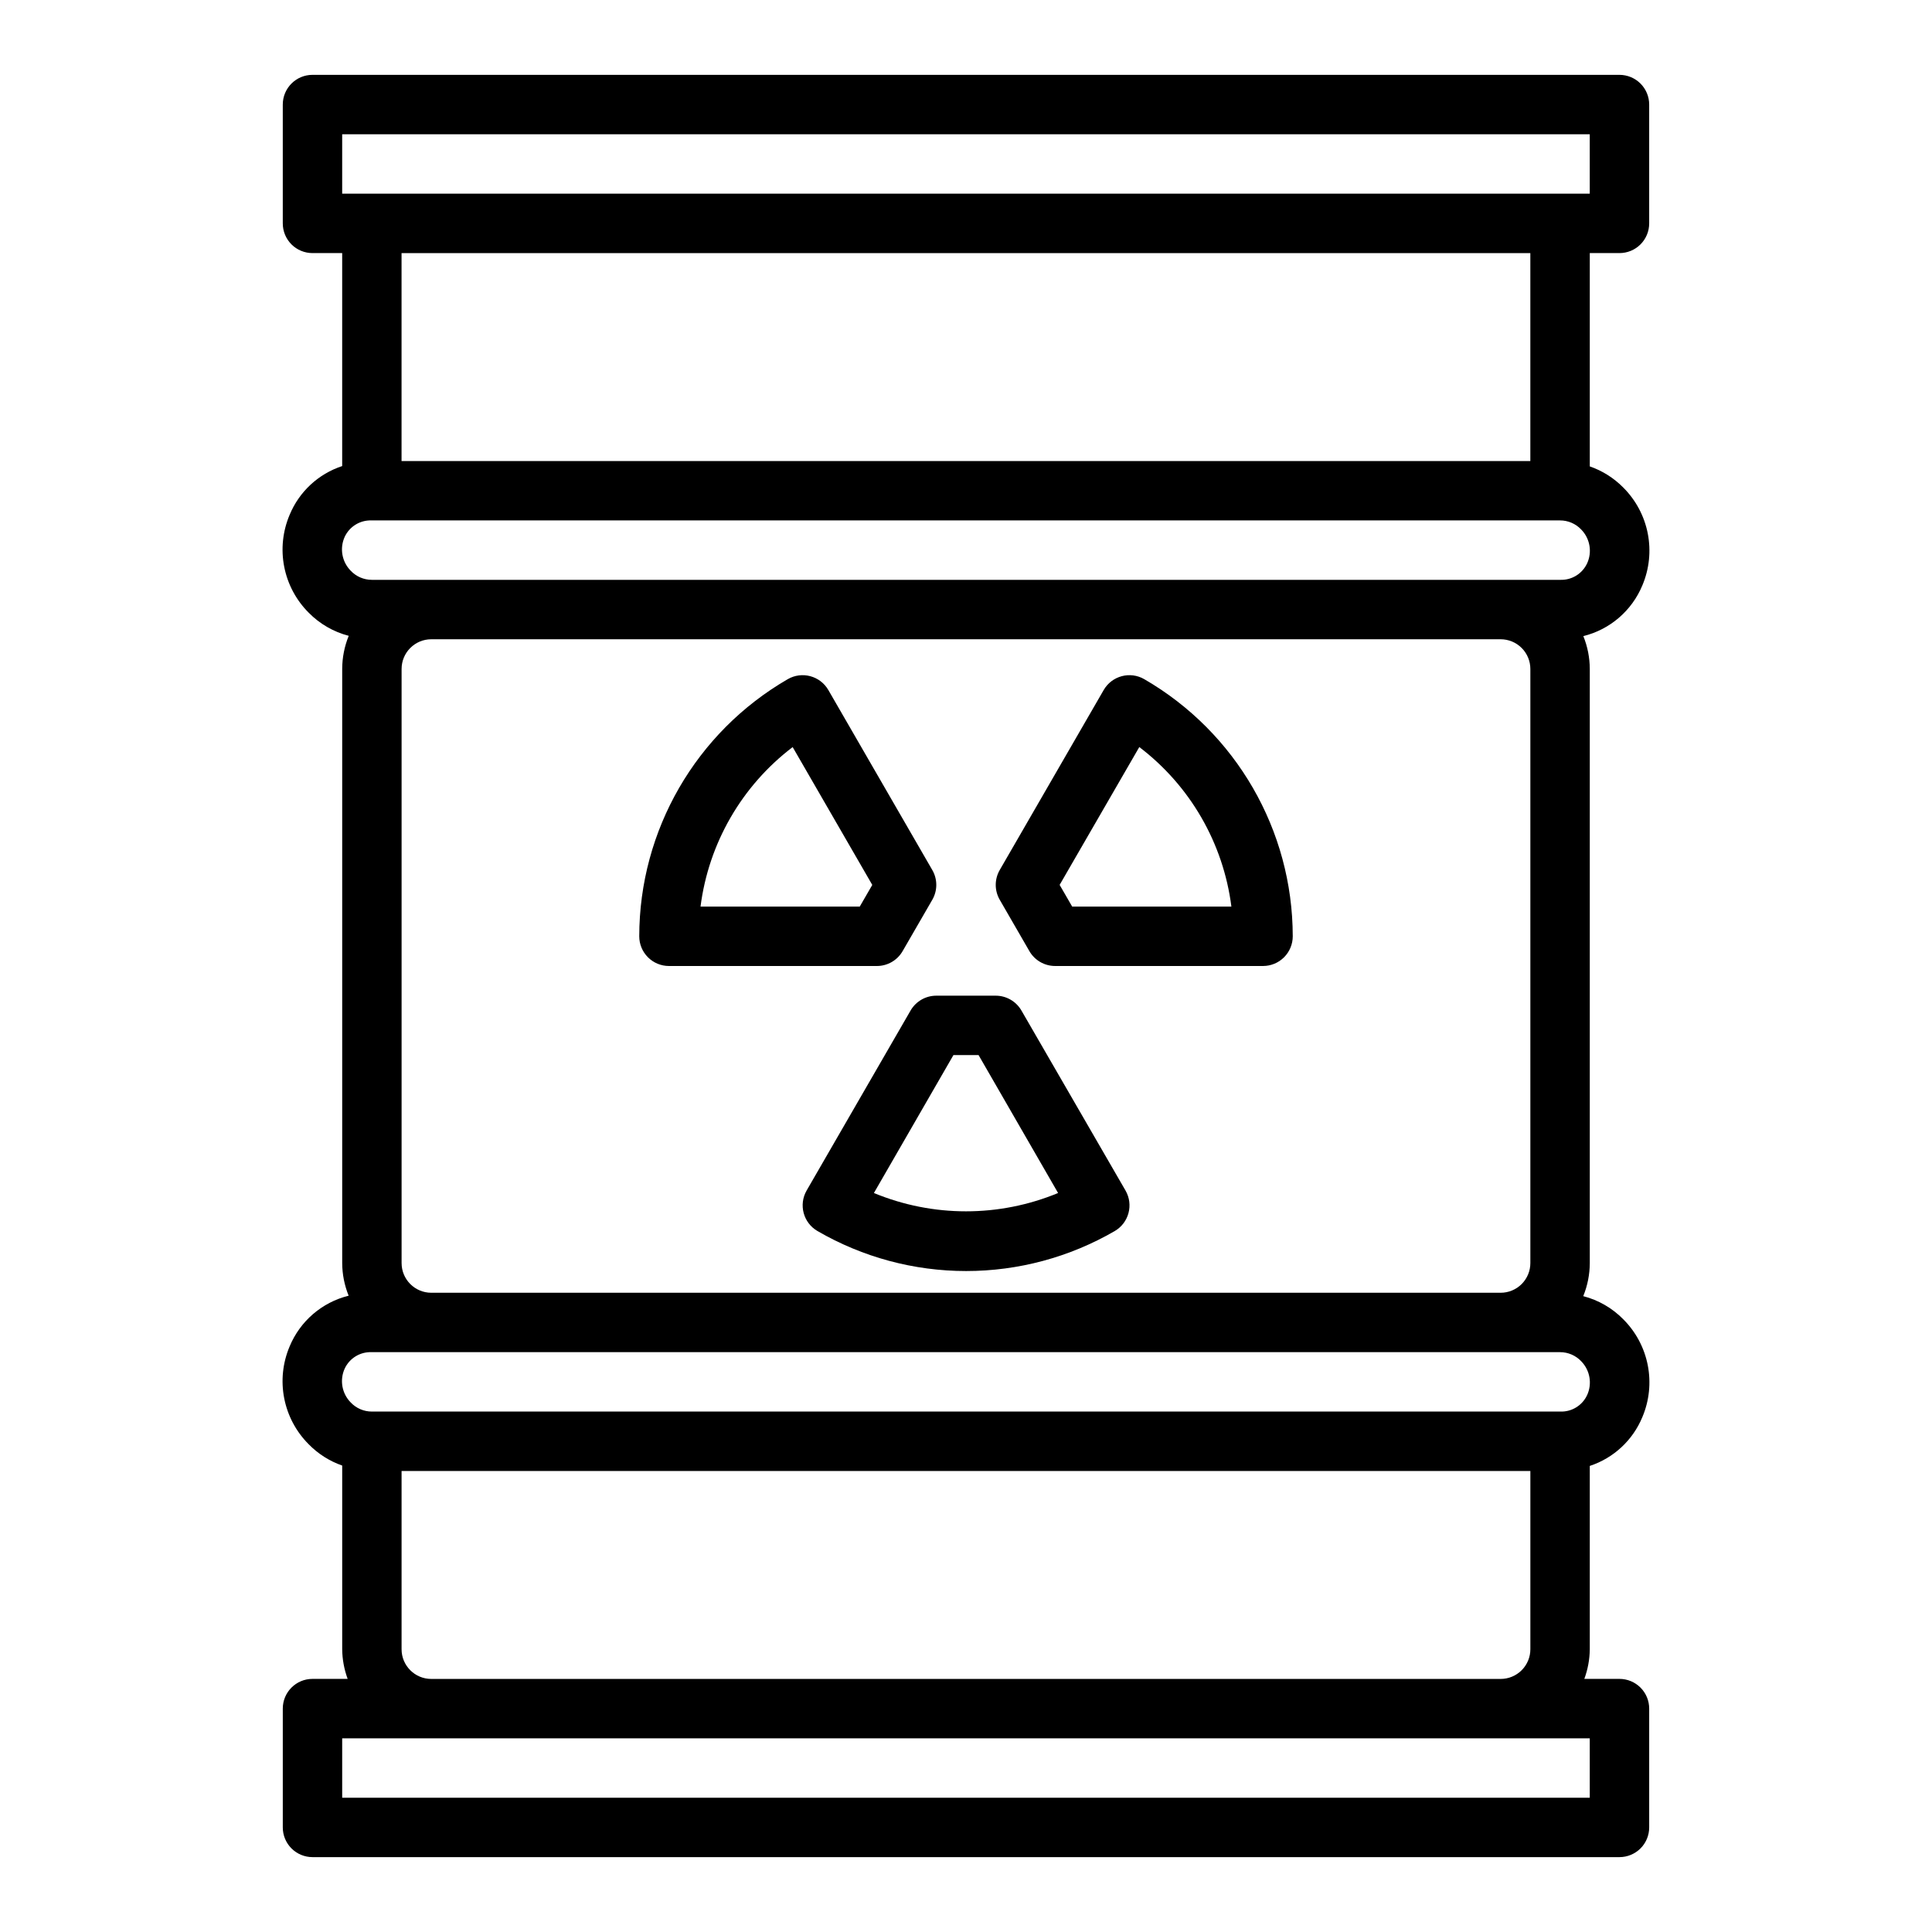 <?xml version="1.0" encoding="UTF-8"?>
<!-- Uploaded to: SVG Repo, www.svgrepo.com, Generator: SVG Repo Mixer Tools -->
<svg fill="#000000" width="800px" height="800px" version="1.1" viewBox="144 144 512 512" xmlns="http://www.w3.org/2000/svg">
 <g>
  <path d="m573.18 211.07c2.086 0 4.09-0.828 5.566-2.305s2.305-3.481 2.305-5.566v-31.488c0-2.09-0.828-4.09-2.305-5.566-1.477-1.477-3.481-2.309-5.566-2.309h-346.37c-4.348 0-7.871 3.527-7.871 7.875v31.488c0 2.086 0.828 4.09 2.305 5.566 1.477 1.477 3.481 2.305 5.566 2.305h7.871v56.441h0.004c-6.316 2.074-11.41 6.805-13.941 12.949-1.832 4.336-2.332 9.117-1.426 13.734 0.902 4.617 3.164 8.859 6.492 12.18 2.914 2.965 6.582 5.082 10.605 6.125-1.133 2.789-1.723 5.769-1.73 8.777v157.44c0.012 2.969 0.594 5.906 1.707 8.66-7.059 1.742-12.871 6.742-15.648 13.461-1.832 4.332-2.332 9.113-1.426 13.73 0.902 4.617 3.164 8.859 6.492 12.184 2.484 2.539 5.519 4.469 8.875 5.637v48.664c0.023 2.688 0.516 5.352 1.445 7.871h-9.32c-4.348 0-7.871 3.527-7.871 7.875v31.488c0 2.086 0.828 4.09 2.305 5.566 1.477 1.473 3.481 2.305 5.566 2.305h346.37c2.086 0 4.09-0.832 5.566-2.305 1.477-1.477 2.305-3.481 2.305-5.566v-31.488c0-2.09-0.828-4.09-2.305-5.566s-3.481-2.309-5.566-2.309h-9.32c0.93-2.519 1.422-5.184 1.449-7.871v-48.57c6.316-2.074 11.41-6.809 13.941-12.957 1.828-4.332 2.324-9.113 1.422-13.727-0.902-4.617-3.164-8.859-6.492-12.18-2.914-2.965-6.578-5.082-10.605-6.125 1.137-2.789 1.723-5.766 1.734-8.777v-157.44c-0.012-2.981-0.59-5.934-1.711-8.699 7.062-1.746 12.871-6.746 15.652-13.469 1.828-4.332 2.324-9.109 1.422-13.727-0.902-4.617-3.164-8.855-6.492-12.18-2.488-2.523-5.523-4.441-8.871-5.598v-56.535zm-338.5-31.488h330.62v15.742h-330.62zm314.88 141.7v157.44c0 2.086-0.828 4.09-2.305 5.566-1.477 1.477-3.481 2.305-5.566 2.305h-283.39c-4.348 0-7.871-3.523-7.871-7.871v-157.44c0-4.348 3.523-7.871 7.871-7.871h283.39c2.086 0 4.09 0.828 5.566 2.305 1.477 1.477 2.305 3.481 2.305 5.566zm15.742 299.14h-330.62v-15.742h330.62zm-307.01-31.488c-4.348 0-7.871-3.523-7.871-7.871v-47.23h299.14v47.23c0 2.09-0.828 4.09-2.305 5.566-1.477 1.477-3.481 2.305-5.566 2.305zm306.29-75.18v0.004c-1.285 2.727-4.07 4.426-7.082 4.32h-314.95c-2.125 0.004-4.156-0.871-5.613-2.418-2.344-2.383-2.973-5.965-1.574-9.004 1.285-2.727 4.07-4.426 7.086-4.32h314.98c2.125-0.004 4.156 0.871 5.613 2.414 2.336 2.391 2.953 5.977 1.543 9.008zm0-220.42v0.004c-1.285 2.727-4.07 4.426-7.082 4.324h-314.95c-2.125 0.004-4.156-0.871-5.613-2.418-2.344-2.383-2.973-5.969-1.574-9.008 1.285-2.723 4.07-4.422 7.086-4.32h314.98c2.125-0.004 4.156 0.871 5.613 2.418 2.336 2.387 2.953 5.973 1.543 9.004zm-15.027-27.152h-299.14v-55.105h299.14z"/>
  <path d="m321.28 400h55.105c2.812 0 5.41-1.5 6.816-3.938l7.871-13.617c1.406-2.438 1.406-5.438 0-7.875l-27.551-47.703c-2.176-3.766-6.988-5.055-10.754-2.883-24.328 14.074-39.328 40.035-39.359 68.141 0 2.09 0.828 4.09 2.305 5.566 1.477 1.477 3.481 2.309 5.566 2.309zm32.785-58.016 21.098 36.527-3.32 5.746h-42.195v-0.004c2.144-16.793 10.941-32.027 24.422-42.273z"/>
  <path d="m416.8 396.06c1.406 2.438 4.004 3.938 6.816 3.938h55.105c2.086 0 4.09-0.832 5.566-2.309 1.477-1.477 2.305-3.477 2.305-5.566-0.031-28.105-15.027-54.066-39.359-68.141-3.762-2.168-8.57-0.879-10.746 2.883l-27.551 47.703c-1.406 2.438-1.406 5.438 0 7.875zm29.125-54.082h0.004c13.473 10.25 22.262 25.48 24.402 42.273h-42.195l-3.32-5.746z"/>
  <path d="m414.69 411.8c-1.406-2.434-4.004-3.934-6.816-3.934h-15.746c-2.812 0-5.41 1.5-6.816 3.934l-27.551 47.703v0.004c-2.16 3.758-0.871 8.555 2.879 10.73 11.969 6.945 25.559 10.602 39.395 10.602s27.426-3.656 39.391-10.602c3.738-2.184 5.012-6.981 2.848-10.73zm-39.094 48.359 21.074-36.551h6.66l21.074 36.551c-15.625 6.473-33.184 6.473-48.809 0z"/>
 </g>
</svg>